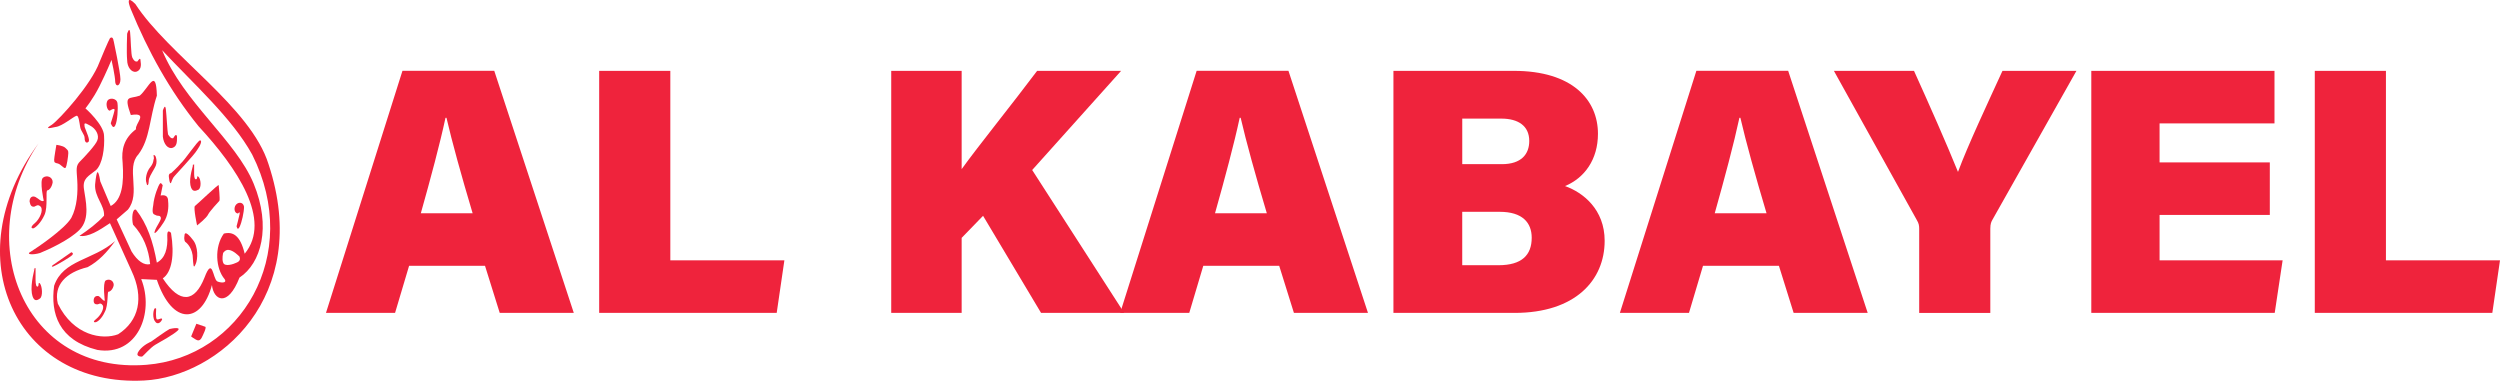 <svg viewBox="0 0 764.93 116.49" xmlns="http://www.w3.org/2000/svg" id="Layer_1">
  <defs>
    <style>
      .cls-1, .cls-2 {
        fill: #ef233c;
      }

      .cls-2 {
        fill-rule: evenodd;
      }
    </style>
  </defs>
  <g>
    <path d="M125.17,81.33l-4.29,14.4h-21.14l23.4-74.06h28.09l24.33,74.06h-22.66l-4.5-14.4h-23.24ZM144.61,65.25c-3.48-11.64-6.33-21.98-8-29.2h-.3c-1.71,7.98-4.55,18.55-7.55,29.2h15.85Z" class="cls-1"></path>
    <path d="M183.34,21.68h21.76v57.97h34.9l-2.35,16.08h-54.32V21.68Z" class="cls-1"></path>
    <path d="M272.69,21.68h21.55v30.07c4.84-6.76,15.78-20.31,23.09-30.07h25.7l-27.21,30.34,28.14,43.71h-25.43l-17.74-29.7-6.55,6.75v22.95h-21.55V21.68Z" class="cls-1"></path>
    <path d="M368.17,81.33l-4.29,14.4h-21.14l23.4-74.06h28.09l24.33,74.06h-22.66l-4.5-14.4h-23.24ZM387.61,65.25c-3.48-11.64-6.33-21.98-8-29.2h-.3c-1.71,7.98-4.55,18.55-7.55,29.2h15.85Z" class="cls-1"></path>
    <path d="M426.34,21.68h36.85c17.86,0,25.74,8.85,25.74,19.26,0,7.9-4.15,13.54-10.08,15.99,5.55,1.97,12.13,7.17,12.13,16.74,0,12.14-9.07,22.07-27.54,22.07h-37.09V21.68ZM459.52,50.23c5.97,0,8.39-3.07,8.39-7.09,0-4.6-3.34-6.85-8.55-6.85h-11.95v13.94h12.11ZM447.4,81.15h11.09c7.14,0,10.17-3.1,10.17-8.4,0-4.65-2.87-7.94-9.77-7.94h-11.49v16.34Z" class="cls-1"></path>
    <path d="M521.07,81.33l-4.29,14.4h-21.14l23.4-74.06h28.09l24.33,74.06h-22.66l-4.5-14.4h-23.24ZM540.51,65.25c-3.48-11.64-6.33-21.98-8-29.2h-.3c-1.72,7.98-4.55,18.55-7.55,29.2h15.85Z" class="cls-1"></path>
    <path d="M587.22,95.73v-25.65c0-.97-.07-1.69-.76-2.81l-25.34-45.59h24.51c4.73,10.44,10.04,22.46,13.46,30.92,3-8.1,9.25-21.4,13.61-30.92h22.63l-25.67,45.5c-.36.61-.68,1.28-.68,2.78v25.78h-21.76Z" class="cls-1"></path>
    <path d="M694.5,65.76h-33.73v13.89h37.65l-2.42,16.08h-56.12V21.68h56.05v16.08h-35.16v11.92h33.73v16.08Z" class="cls-1"></path>
    <path d="M708.27,21.68h21.76v57.97h34.9l-2.35,16.08h-54.32V21.68Z" class="cls-1"></path>
  </g>
  <g>
    <path d="M41.4,1.21c10.25,15.74,35.3,31.48,40.77,49.05,13.44,40.61-15.49,65.02-38.04,66.16C4.96,118.47-13.94,78.77,11.79,43.87c-20.5,30.11-4.56,70.72,33.02,67.75,28.7-2.28,47.83-33.54,32.35-64.33-6.15-11.18-18-21.67-27.56-31.94,6.6,15.97,22.55,27.6,28.01,40.83,5.47,13.23,2.28,24.41-4.33,28.75-3.64,9.35-7.97,6.84-8.43,2.28-3.19,11.86-12.07,12.55-16.86-1.59l-4.78-.23c4.1,10.27-1.14,23.73-13.44,21.67-11.84-2.96-14.35-11.18-13.21-19.62,2.73-7.98,11.84-7.75,18.68-13.69-2.51,3.42-5.01,6.16-8.43,7.99-6.61,1.6-10.48,5.47-9.11,11.18,4.78,9.81,13.66,11.18,18.45,9.35,6.38-4.11,7.97-11.18,4.1-19.39l-6.6-14.6c-3.42,2.28-6.61,4.34-9.34,3.88,2.73-1.83,5.47-3.88,7.52-6.16.23-3.2-2.96-5.7-2.73-9.58.46-4.56.91-5.02,1.59-.92l3.19,7.53c3.42-1.83,4.1-6.85,3.64-13.23-.46-4.11.46-7.53,4.1-10.27-.46-1.59,4.1-5.25-1.59-4.34-2.28-6.39-.46-4.79,2.73-5.93,2.73-2.28,5.01-8.9,5.24,0-2.28,6.84-2.05,13.23-5.69,18.02-3.87,4.11.91,11.86-3.19,16.88l-3.42,2.96,4.55,9.81c1.82,2.96,3.87,4.34,5.69,3.88-.46-4.57-2.05-8.67-5.24-12.09-.46-1.83-.23-5.02.91-4.56,3.42,4.33,5.24,9.81,6.38,16.2,2.5-1.37,3.42-4.11,3.19-8.44,0-.91.23-1.59,1.14-.68,1.14,6.84.23,12.09-2.51,13.92,5.24,7.99,9.79,7.3,12.76-.23,2.51-6.62,2.51.23,3.87,1.14.91.46,3.19.69,2.28-.68-2.73-3.19-3.19-9.81-.23-13.92,2.73-.68,5.01.46,6.38,6.16,8.43-10.27-2.28-26.23-14.12-39.01-8.88-10.95-15.49-23.04-20.73-35.82-.91-2.28-1.14-4.11,1.37-1.6h0ZM68.28,77.4s.68-1.14,1.82-.92c1.37.23,2.73,1.6,3.19,2.05.23.69.23,1.37-.91,1.83-.91.46-3.64,1.37-4.1,0-.46-1.14,0-2.96,0-2.96h0Z" class="cls-2"></path>
    <path d="M46.19,104.55s4.78-3.42,5.69-3.88c.91-.23,3.64-.68,2.51.46-1.14,1.14-5.24,3.42-6.83,4.33-1.59.92-3.64,3.42-4.1,3.65-.46,0-2.28,0-.91-1.83,1.37-1.83,3.65-2.74,3.65-2.74h0Z" class="cls-2"></path>
    <path d="M47.78,94.52s-.23,2.96.23,3.19c.46.23,1.6-.69,1.6,0-.23.68-1.37,2.05-2.28.46-.91-1.37-.23-4.79.46-3.65h0Z" class="cls-2"></path>
    <path d="M60.08,99.07l-1.6,3.88s.91.68,1.37.91c.46.23,1.14.69,1.82-.46.46-.91,1.59-3.19,1.14-3.42-.68-.23-2.73-.92-2.73-.92h0Z" class="cls-2"></path>
    <path d="M32.07,92s-.68-5.25.23-6.16c1.14-.68,2.5,0,2.5,1.37-.23,1.37-1.14,2.05-1.59,2.05-.46-.23,0,4.11-1.14,6.16-.91,2.05-2.28,3.19-2.96,3.19-.46,0-.69-.23.46-1.14,1.14-.91,2.5-3.2,1.82-4.11-.68-.92-1.14-.23-1.59-.23-.68,0-1.14-.23-1.14-1.14,0-1.14.68-1.59,1.59-1.37.68.46,1.37,1.6,1.82,1.37h0Z" class="cls-2"></path>
    <path d="M13.39,61.44s-1.37-6.16-.23-7.07c1.14-.91,2.96-.23,2.96,1.37-.23,1.59-1.14,2.5-1.6,2.5-.68,0,.23,5.02-.91,7.53-1.14,2.51-2.73,3.88-3.42,4.11-.68,0-.91-.46.46-1.6,1.37-1.14,2.73-3.88,1.82-5.02-.91-.91-1.37-.23-2.05,0-.68,0-1.14-.23-1.37-1.6,0-1.37.91-1.83,1.82-1.37.91.46,1.82,1.6,2.51,1.14h0Z" class="cls-2"></path>
    <path d="M56.66,73.98s1.82,1.14,2.28,4.11c.23,3.2.23,4.33.91,2.74.68-1.37.91-5.48-.91-7.53-1.59-2.05-2.5-2.51-2.5-1.14-.23,1.37.23,1.82.23,1.82h0Z" class="cls-2"></path>
    <path d="M72.84,65.32s.68-.91.46.23c-.23,1.14-.91,3.65-.91,3.65,0,0,.23,1.6.91.23.68-1.37,1.37-4.56,1.37-6.16-.23-1.6-2.05-1.6-2.73-.23-.46,1.14,0,2.28.91,2.28h0Z" class="cls-2"></path>
    <path d="M33.66,33.83s1.59-1.14,1.37,0c-.23,1.14-1.14,3.88-1.14,3.88,0,0,.68,2.05,1.37.68.68-1.37.91-5.25.68-6.84-.23-1.6-2.73-1.83-3.19-.46-.45,1.14.23,2.97.91,2.74h0Z" class="cls-2"></path>
    <path d="M66.91,56.65s.46,4.33.23,4.79c-.23.23-2.96,3.19-3.42,4.11-.46,1.14-3.42,3.42-3.42,3.42,0,0-1.14-5.25-.68-5.93.68-.46,7.29-6.85,7.29-6.39h0Z" class="cls-2"></path>
    <path d="M49.83,56.42l-.68,3.42s2.28-.68,2.28,1.6c.23,2.05,0,4.56-1.37,6.62-1.14,1.83-3.19,4.33-2.73,2.74.46-1.6,2.28-3.65,1.82-4.34-.23-.68-.91-.23-1.59-.68-.68-.23-1.14-.46-.68-2.97.23-2.74,1.59-6.16,2.05-6.62.46-.68.91,1.14.91.23h0Z" class="cls-2"></path>
    <path d="M59.17,50.26s-1.37,4.11-.91,6.39c.46,2.28,1.59,1.82,2.51,1.37.91-.69.68-3.2,0-3.88-.68-.68-.23.46-.68.68-.46.23-.69-.46-.69-1.6v-2.96s-1.14.91-.23,0h0Z" class="cls-2"></path>
    <path d="M10.65,81.97s-1.37,4.79-.91,7.75c.46,2.74,1.59,2.28,2.5,1.6.91-.68.68-3.65,0-4.56-.68-.69-.23.68-.68.91-.45.23-.68-.69-.68-2.05v-3.65s-1.14,1.14-.23,0h0Z" class="cls-2"></path>
    <path d="M47.55,47.75s.91,1.83-.23,3.65c-1.14,2.05-1.82,2.96-1.82,4.1,0,.92-.45,1.83-.68.46-.46-1.14,0-3.42,1.14-4.79,1.14-1.37.91-2.28,1.14-2.74,0-.46-.46-1.59.46-.68h0Z" class="cls-2"></path>
    <path d="M51.65,53.9s.23,2.74.68,2.05c.23-.68.46-1.14.68-1.59.23-.46,6.38-6.84,7.29-8.44,1.14-1.6,1.59-2.97.91-2.97s-4.78,6.16-5.92,7.08c-.91,1.14-2.96,2.96-2.96,2.96,0,0-.68,0-.68.91h0Z" class="cls-2"></path>
    <path d="M53.02,42.27s.91-1.83,1.14-.46c0,1.6,0,2.97-1.37,3.42-1.37.46-2.73-1.14-2.96-3.42v-7.98s.68-2.28.91-.46c.23,1.83.46,6.85.68,7.76.46.68.91,1.37,1.59,1.14h0Z" class="cls-2"></path>
    <path d="M42.09,18.78s.91-1.6.91-.23c.23,1.37.23,2.96-1.37,3.42-1.37.23-2.73-1.37-2.73-3.65-.23-2.28,0-7.98,0-7.98,0,0,.68-2.29.91-.46.23,1.83.23,6.84.68,7.75.46.92.91,1.37,1.59,1.14h0Z" class="cls-2"></path>
    <path d="M17.26,44.32s2.05.23,2.73.92c.68.68.91.68.91,1.6,0,.68-.46,4.33-.91,4.56-.46.22-1.37-1.14-2.28-1.37-.91-.23-1.14-.23-1.14-1.14,0-.68.68-4.56.68-4.56h0Z" class="cls-2"></path>
    <path d="M21.82,77.18s.91.23.23.91c-.68.69-5.01,3.2-5.69,3.42-.45.23-.91,0,.23-.68,1.37-.92,5.24-3.65,5.24-3.65h0Z" class="cls-2"></path>
    <path d="M34.8,12.62s2.05,9.58,2.05,11.63-1.37,2.51-1.59.92c0-1.83-1.14-6.84-1.14-6.84,0,0-1.59,3.88-3.65,7.98-2.05,4.11-4.33,6.84-4.33,6.84,0,0,5.7,5.02,5.7,8.44.23,3.65-.46,8.67-2.51,10.5-2.28,1.82-4.1,2.51-3.65,5.7.46,3.42,2.05,9.12-1.37,12.55-3.19,3.19-9.79,6.16-12.07,7.07-2.28.68-4.55.46-2.73-.46,1.82-1.14,10.25-6.84,12.3-10.27,1.82-3.42,2.05-7.98,1.82-11.63-.23-3.42-.46-4.34.91-5.71,1.37-1.37,4.78-5.02,5.24-6.39.68-1.59-.46-3.65-2.28-4.56-1.6-.91-1.82-.91-1.6.46.46,1.37,1.82,4.1,1.14,4.56-.46.46-1.14.23-1.14-1.14,0-1.14-1.14-2.05-1.37-3.42-.23-1.37-.46-3.65-1.14-3.42-.91.23-4.33,3.2-6.38,3.42-2.05.46-3.42.68-1.14-.68,2.28-1.6,12.07-12.32,14.58-19.17,2.73-6.62,3.19-7.3,3.19-7.3,0,0,.91-.92,1.14.92h0Z" class="cls-2"></path>
  </g>
</svg>